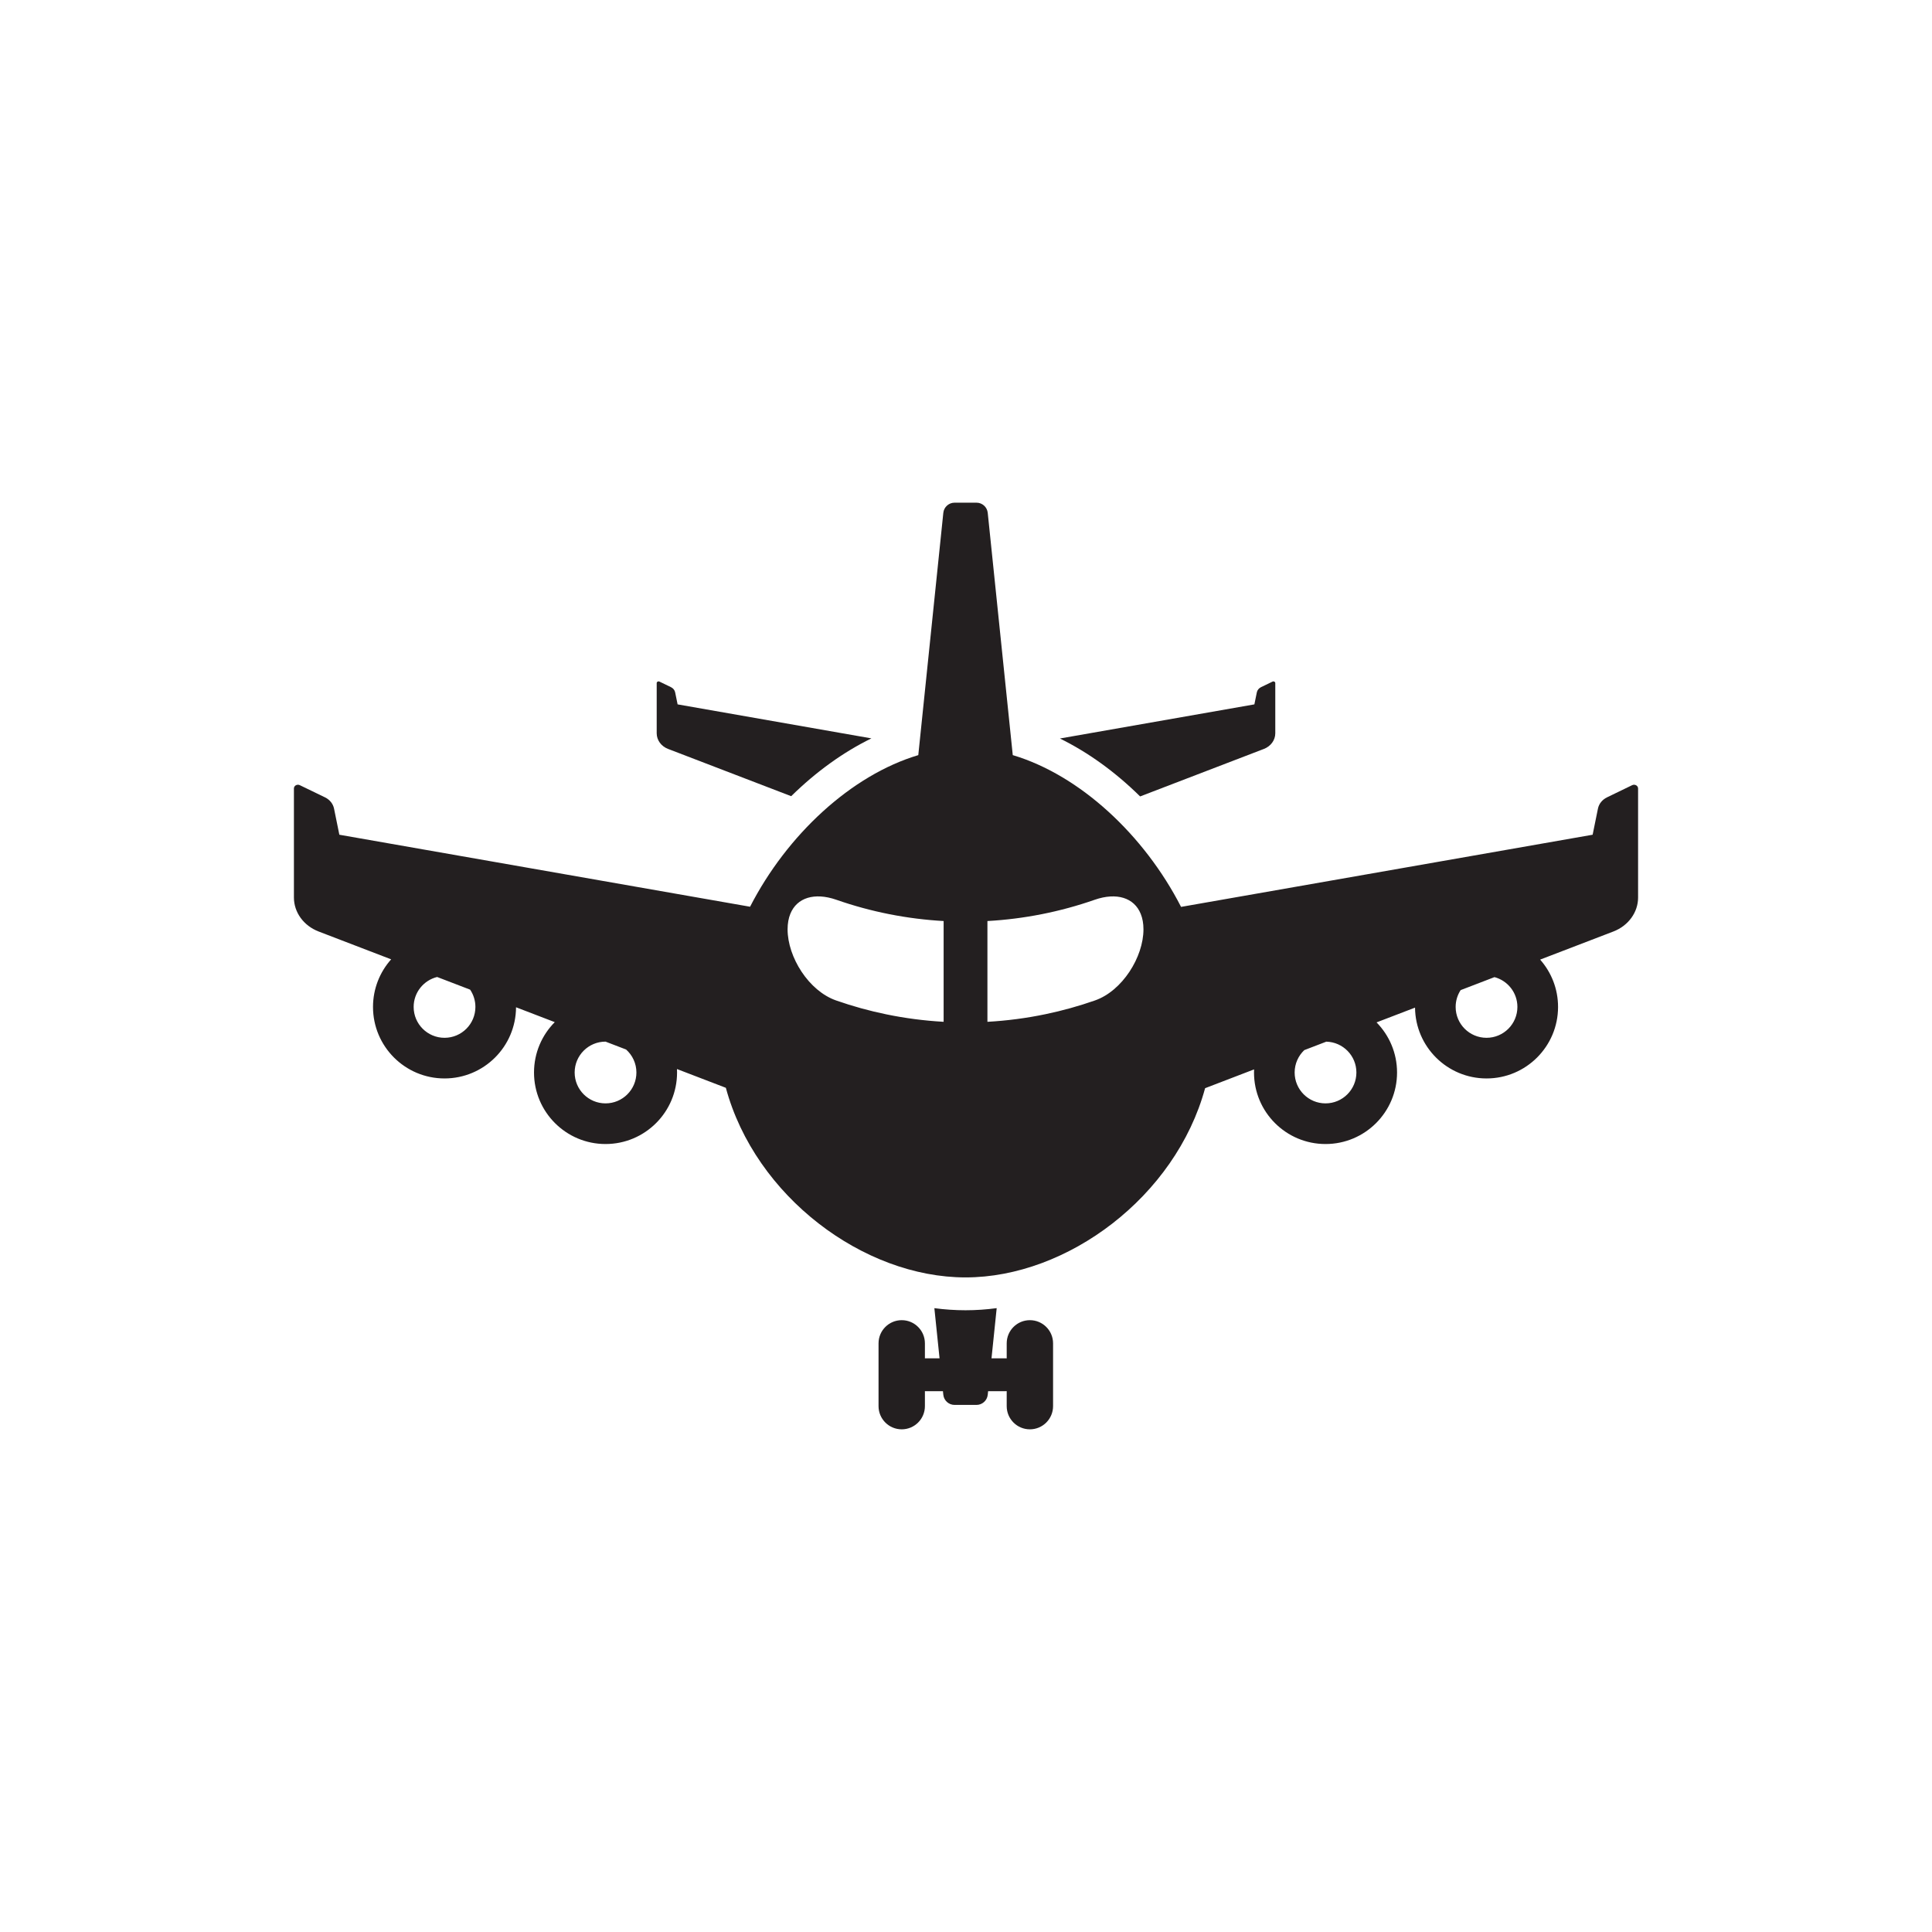 <?xml version="1.0" ?>
<svg width="800px" height="800px" viewBox="0 0 1000 1000" id="Layer_2" version="1.1" xml:space="preserve" xmlns="http://www.w3.org/2000/svg" xmlns:xlink="http://www.w3.org/1999/xlink"><path d="M847.865,408.093c0-1.44-1.68-2.36-3.06-1.69l-13.019,6.301c-2.45,1.19-4.18,3.33-4.69,5.819  l-2.75,13.53l-213.029,37.35c-19.082-37.231-52.346-68.17-87.111-78.555L511.25,265.445c-0.309-2.99-2.828-5.263-5.834-5.263  h-11.321c-3.007,0-5.526,2.273-5.835,5.263l-12.954,125.403c-34.739,10.379-67.983,41.28-87.07,78.475l-212.59-37.271l-2.75-13.53  c-0.511-2.489-2.23-4.63-4.681-5.819l-13.029-6.301c-1.381-0.67-3.051,0.25-3.051,1.69v56.46c0,7.68,5.04,14.61,12.79,17.59  l37.539,14.408c-5.84,6.545-9.394,15.172-9.394,24.632c0,20.444,16.573,37.018,37.018,37.018c20.385,0,36.917-16.477,37.014-36.839  l20.044,7.693c-6.639,6.69-10.741,15.9-10.741,26.07c0,20.444,16.573,37.018,37.018,37.018c20.444,0,37.018-16.573,37.018-37.018  c0-0.602-0.017-1.199-0.045-1.794l25.301,9.712c15.229,56.29,71.33,98.14,124.06,98.14c52.67,0,108.7-41.75,124-97.939l25.356-9.733  c-0.023,0.536-0.041,1.073-0.041,1.614c0,20.444,16.574,37.018,37.019,37.018c20.444,0,37.017-16.573,37.017-37.018  c0-10.104-4.053-19.259-10.616-25.938l19.923-7.647c0.192,20.279,16.685,36.66,37.009,36.66c20.444,0,37.018-16.573,37.018-37.018  c0-9.395-3.507-17.967-9.273-24.494l37.899-14.546c7.75-2.98,12.8-9.91,12.8-17.59V408.093z M230.088,537.165  c-8.826,0-15.982-7.155-15.982-15.982c0-7.503,5.177-13.78,12.148-15.5l17.08,6.557c1.726,2.552,2.735,5.63,2.735,8.943  C246.07,530.01,238.915,537.165,230.088,537.165z M313.422,571.107c-8.827,0-15.982-7.155-15.982-15.982s7.155-15.982,15.982-15.982  h0.007l10.636,4.083c3.27,2.926,5.34,7.166,5.34,11.899C329.404,563.952,322.248,571.107,313.422,571.107z M488.422,528.885  c-9.948-0.558-19.865-1.837-29.667-3.862c-8.76-1.8-17.43-4.19-25.94-7.17c-14.21-4.93-25.16-22.45-25.16-36.83  c0-3.08,0.5-5.77,1.43-8.04c3.4-8.39,12.55-11.159,23.73-7.29c18.044,6.31,36.769,9.983,55.607,11.036V528.885z M566.695,517.852  c-8.36,2.92-16.86,5.28-25.46,7.07c-9.958,2.084-20.036,3.4-30.147,3.967v-52.161c18.837-1.053,37.563-4.726,55.606-11.036  c11.2-3.88,20.39-1.079,23.76,7.37c0.91,2.25,1.4,4.91,1.4,7.96C591.856,495.402,580.896,512.923,566.695,517.852z M686.089,571.107  c-8.827,0-15.983-7.155-15.983-15.982c0-4.568,1.926-8.678,4.999-11.59l11.391-4.372c8.637,0.218,15.574,7.272,15.574,15.962  C702.07,563.952,694.915,571.107,686.089,571.107z M769.422,537.165c-8.826,0-15.982-7.155-15.982-15.982  c0-3.214,0.958-6.2,2.591-8.706l17.51-6.721c6.827,1.819,11.864,8.026,11.864,15.427  C785.404,530.01,778.249,537.165,769.422,537.165z" style="fill:#231F20;"/><path d="M409.515,412.103c12.96-12.73,27.04-22.83,41.521-29.92l-100.311-17.6l-1.27-6.22  c-0.23-1.15-1.02-2.131-2.15-2.681l-5.989-2.899c-0.641-0.311-1.41,0.119-1.41,0.779v25.98c0,3.54,2.319,6.729,5.89,8.1  L409.515,412.103z" style="fill:#231F20;"/><path d="M654.195,387.643c3.569-1.37,5.89-4.56,5.89-8.1v-25.98c0-0.66-0.77-1.09-1.4-0.779l-6,2.899  c-1.12,0.55-1.921,1.53-2.15,2.681l-1.271,6.22l-100.659,17.66c14.489,7.109,28.559,17.229,41.519,29.989L654.195,387.643z" style="fill:#231F20;"/><path d="M466.731,683.317c-6.627,0-12,5.372-12,12v32.5c0,6.627,5.373,12,12,12c6.628,0,12-5.373,12-12  v-7.764c0.092,0.003,0.182,0.014,0.273,0.014h9.059l0.191,1.856c0.31,2.99,2.83,5.26,5.84,5.26h11.32c3.01,0,5.53-2.27,5.84-5.26  l0.192-1.856h9.058c0.189,0,0.375-0.015,0.561-0.028v7.778c0,6.627,5.372,12,12,12c6.627,0,12-5.373,12-12v-32.5  c0-6.628-5.373-12-12-12c-6.628,0-12,5.372-12,12v7.778c-0.186-0.014-0.371-0.028-0.561-0.028h-7.303l2.683-25.975  c-5.359,0.72-10.739,1.09-16.13,1.09c-5.39,0-10.78-0.37-16.13-1.08l2.683,25.965h-7.303c-0.092,0-0.182,0.01-0.273,0.014v-7.764  C478.731,688.69,473.359,683.317,466.731,683.317z" style="fill:#231F20;"/></svg>